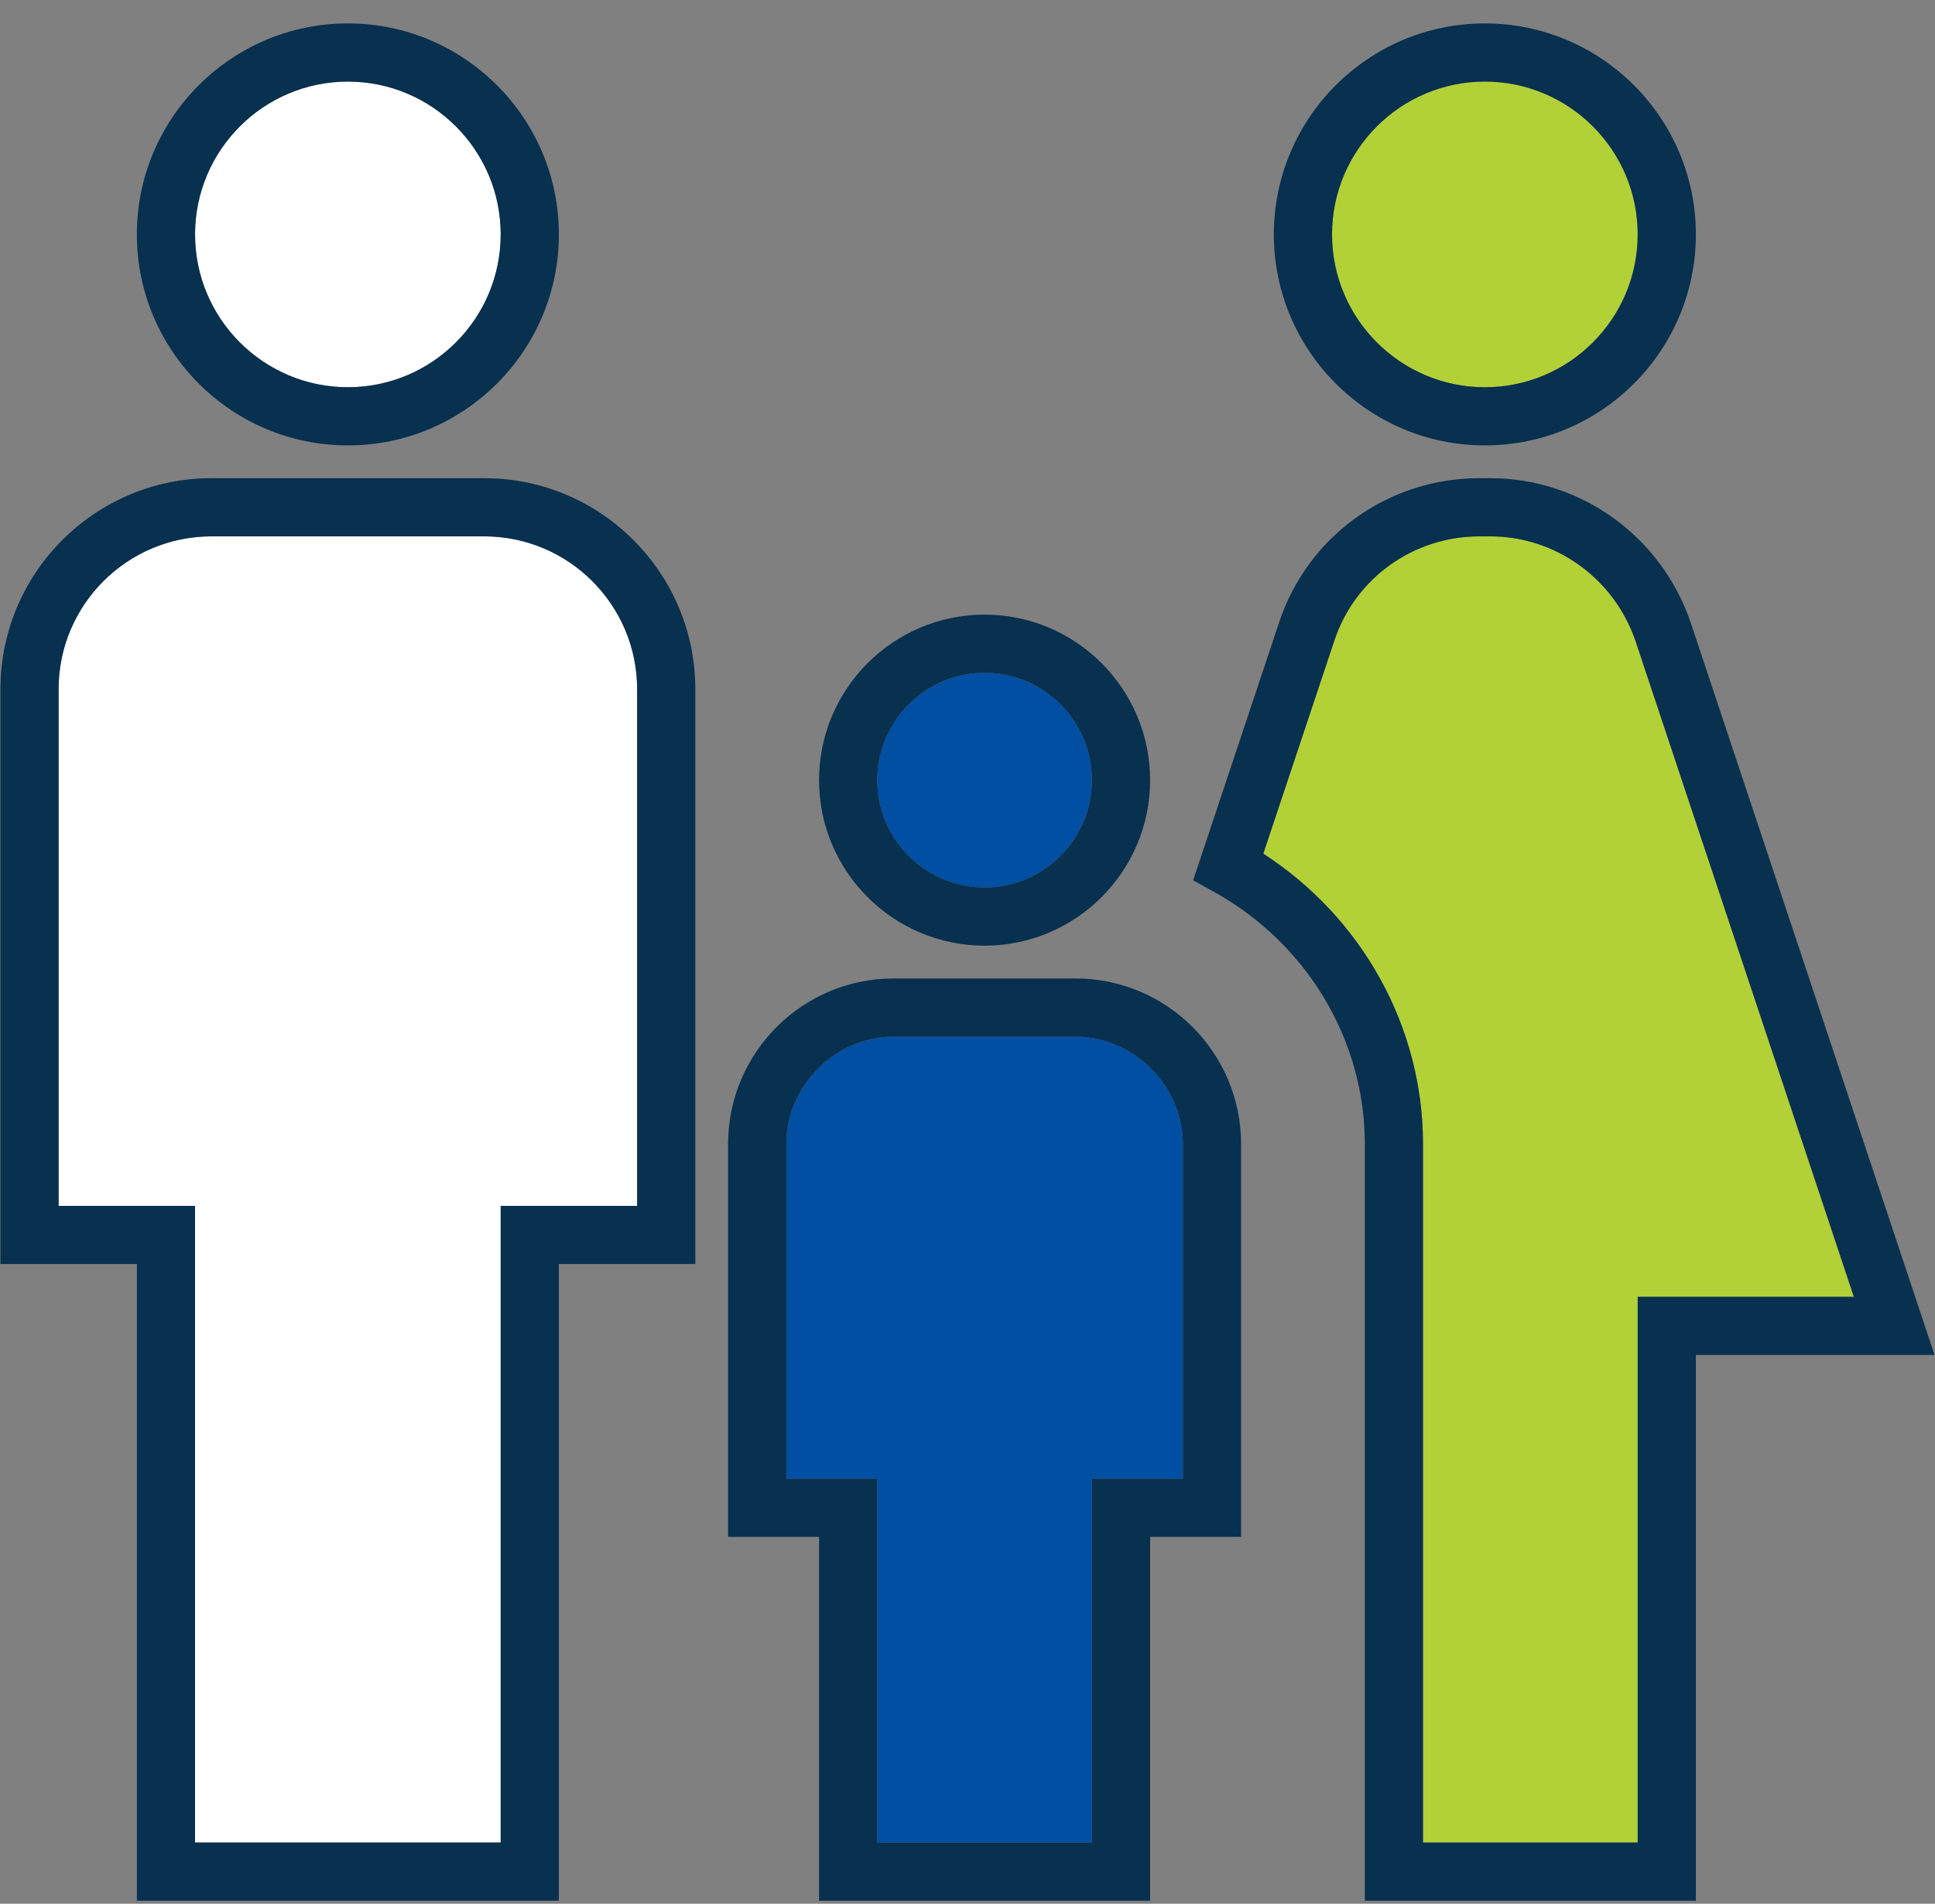 <?xml version="1.0" encoding="UTF-8"?>
<svg xmlns="http://www.w3.org/2000/svg" width="62" height="61" viewBox="0 0 62 61" fill="none">
  <rect x="0" y="0" width="62" height="61" fill="#808080" stroke="none"/>
  <path d="M52.405 20.541C51.721 18.537 49.85 17.186 47.752 17.186H47.402C45.28 17.186 43.41 18.533 42.75 20.538L40.478 27.353C43.653 29.41 45.595 32.908 45.595 36.656V59.039H52.474V41.553H59.4L52.405 20.541Z" fill="#B2D136"></path>
  <path d="M31.547 21.558C29.651 21.558 28.107 23.101 28.107 24.998C28.107 26.895 29.651 28.438 31.547 28.438C33.444 28.438 34.987 26.895 34.987 24.998C34.987 23.101 33.444 21.558 31.547 21.558Z" fill="#004FA3"></path>
  <path d="M37.902 36.656C37.902 34.791 36.327 33.216 34.462 33.216H28.633C26.769 33.216 25.193 34.791 25.193 36.656V47.382H28.108V59.039H34.987V47.382H37.902V36.656Z" fill="#004FA3"></path>
  <path d="M11.147 12.408C13.847 12.408 16.044 10.211 16.044 7.511C16.044 4.81 13.847 2.614 11.147 2.614C8.447 2.614 6.25 4.811 6.25 7.511C6.25 10.211 8.447 12.408 11.147 12.408Z" fill="white"></path>
  <path d="M20.415 22.083C20.415 19.383 18.218 17.186 15.517 17.186H6.774C4.074 17.186 1.877 19.383 1.877 22.083V38.638H6.249V59.039H16.043V38.638H20.415V22.083Z" fill="white"></path>
  <path d="M47.577 2.614C44.877 2.614 42.68 4.811 42.68 7.511C42.68 10.211 44.877 12.408 47.577 12.408C50.277 12.408 52.474 10.211 52.474 7.511C52.474 4.81 50.277 2.614 47.577 2.614Z" fill="#B2D136"></path>
  <path d="M54.338 60.903H43.731V36.656C43.731 33.329 41.882 30.235 38.906 28.581L38.23 28.206L40.981 19.953C41.892 17.184 44.473 15.322 47.402 15.322H47.752C50.647 15.322 53.227 17.18 54.171 19.946L61.985 43.416H54.338V60.903ZM45.595 59.039H52.474V41.553H59.4L52.405 20.541C51.721 18.537 49.85 17.186 47.752 17.186H47.402C45.28 17.186 43.41 18.533 42.75 20.539L40.478 27.353C43.653 29.41 45.595 32.908 45.595 36.656V59.039ZM36.851 60.903H26.244V49.245H23.329V36.656C23.329 33.731 25.709 31.352 28.633 31.352H34.462C37.386 31.352 39.766 33.731 39.766 36.656V49.245H36.851V60.903ZM28.108 59.039H34.987V47.382H37.902V36.656C37.902 34.791 36.327 33.216 34.462 33.216H28.633C26.768 33.216 25.193 34.791 25.193 36.656V47.382H28.108V59.039ZM17.907 60.903H4.385V40.502H0.014V22.083C0.014 18.355 3.047 15.322 6.774 15.322H15.518C19.246 15.322 22.279 18.355 22.279 22.083V40.502H17.907L17.907 60.903ZM6.249 59.039H16.043V38.638H20.415V22.083C20.415 19.383 18.218 17.186 15.518 17.186H6.774C4.074 17.186 1.877 19.383 1.877 22.083V38.638H6.249V59.039ZM31.548 30.301C28.623 30.301 26.244 27.922 26.244 24.998C26.244 22.073 28.623 19.694 31.548 19.694C34.472 19.694 36.851 22.073 36.851 24.998C36.851 27.922 34.472 30.301 31.548 30.301ZM31.548 21.558C29.651 21.558 28.108 23.101 28.108 24.998C28.108 26.894 29.651 28.438 31.548 28.438C33.444 28.438 34.987 26.894 34.987 24.998C34.987 23.101 33.444 21.558 31.548 21.558ZM47.577 14.272C43.849 14.272 40.816 11.239 40.816 7.511C40.816 3.783 43.849 0.75 47.577 0.75C51.305 0.75 54.338 3.783 54.338 7.511C54.338 11.239 51.305 14.272 47.577 14.272ZM47.577 2.614C44.877 2.614 42.68 4.811 42.68 7.511C42.68 10.211 44.877 12.408 47.577 12.408C50.278 12.408 52.474 10.211 52.474 7.511C52.474 4.81 50.278 2.614 47.577 2.614ZM11.146 14.272C7.418 14.272 4.385 11.239 4.385 7.511C4.385 3.783 7.418 0.75 11.146 0.75C14.874 0.75 17.907 3.783 17.907 7.511C17.907 11.239 14.874 14.272 11.146 14.272ZM11.146 2.614C8.446 2.614 6.249 4.811 6.249 7.511C6.249 10.211 8.446 12.408 11.146 12.408C13.846 12.408 16.043 10.211 16.043 7.511C16.043 4.81 13.847 2.614 11.146 2.614Z" fill="#08304F"></path>
</svg>
